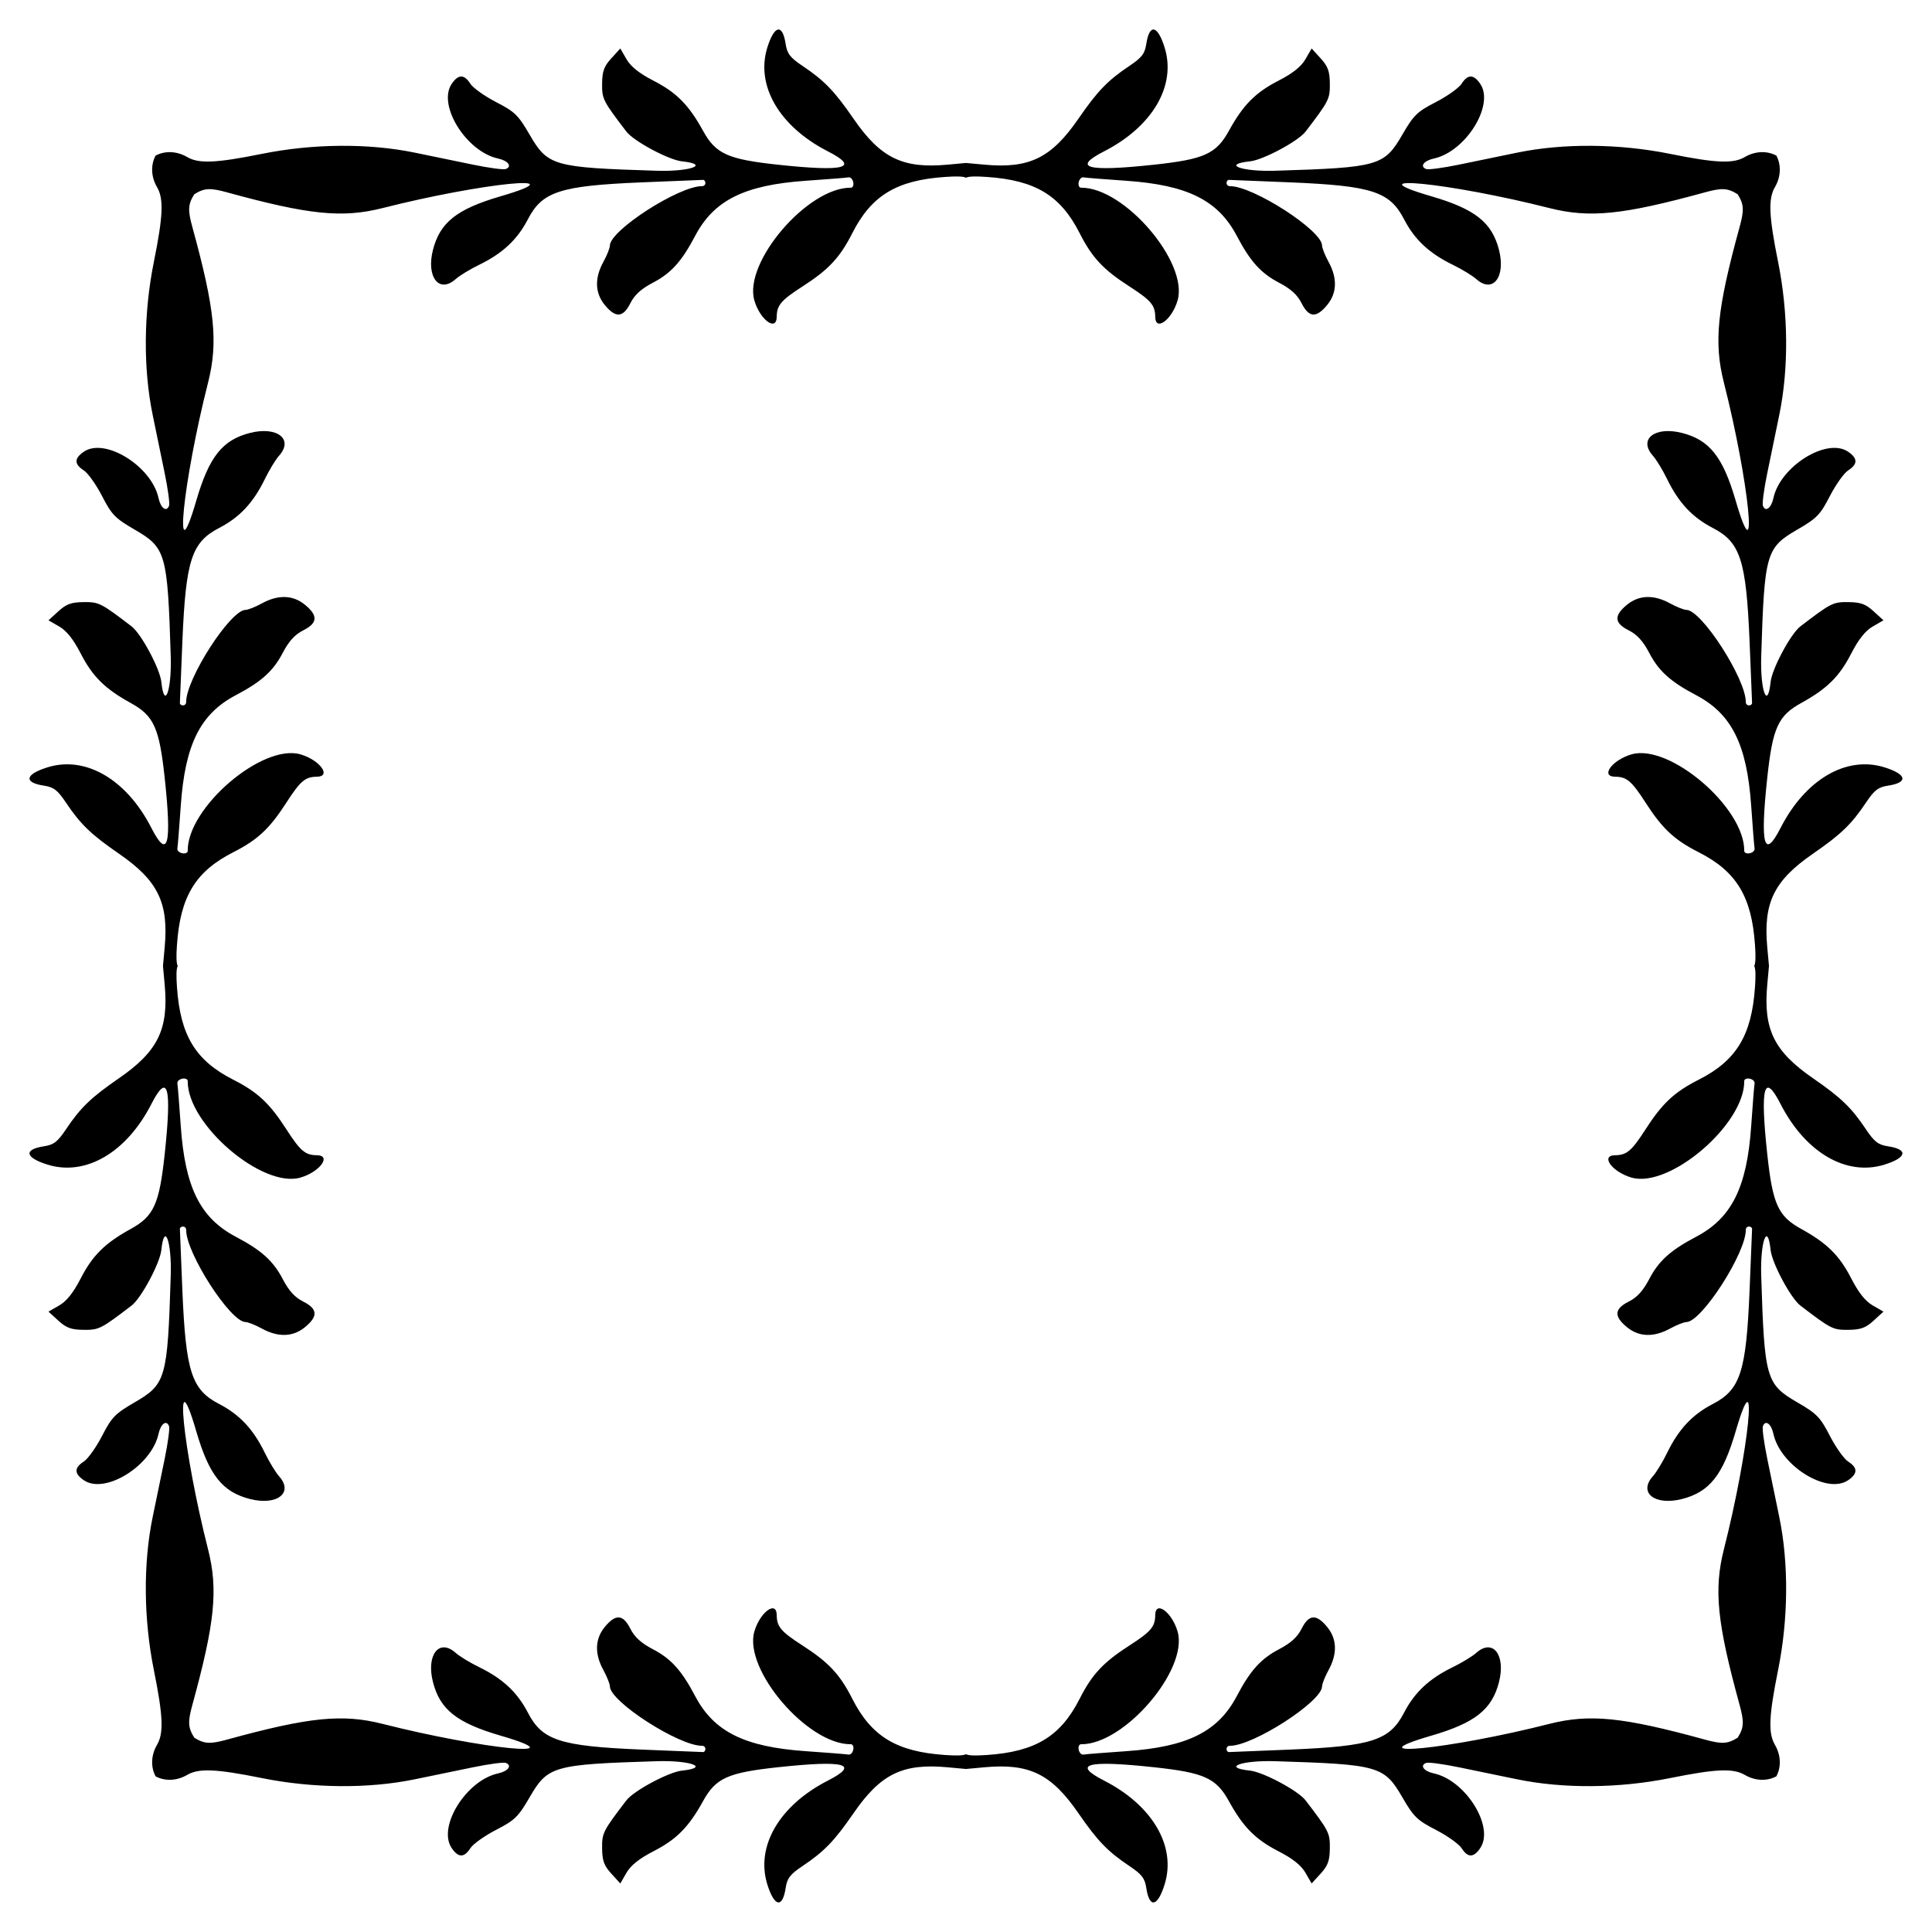 <?xml version="1.0" encoding="UTF-8"?>
<!DOCTYPE svg  PUBLIC '-//W3C//DTD SVG 1.1//EN'  'http://www.w3.org/Graphics/SVG/1.1/DTD/svg11.dtd'>
<svg enable-background="new 0 0 1650.454 1650.454" version="1.1" viewBox="0 0 1650.5 1650.5" xml:space="preserve" xmlns="http://www.w3.org/2000/svg">
<path d="m825.23 151.81c-2.68-1.245-8.438-1.289-17.957-0.637-41.405 2.838-62.84 15.857-79.205 48.107-10.55 20.79-20.147 31.057-42.441 45.412-18.405 11.851-21.975 16.05-22.078 25.966-0.136 12.946-14.343 2.507-19.113-14.044-9.371-32.51 45.535-96.633 82.412-96.247 1.692 0.029 2.629-2.099 2.087-4.704-0.541-2.605-2.379-4.467-4.085-4.136-1.706 0.332-18.054 1.632-36.33 2.892-52.459 3.616-78.63 16.635-94.655 47.088-11.489 21.834-20.549 31.887-36.032 39.977-10.074 5.264-15.725 10.391-19.299 17.515-6.221 12.401-12.551 12.864-21.837 1.592-8.458-10.268-8.872-22.956-1.204-36.91 3.029-5.512 5.53-11.794 5.548-13.959 0.135-12.966 59.078-50.896 78.771-50.689 1.533 0.029 2.796-1.182 2.813-2.667s-0.883-2.702-1.997-2.701-24.974 0.969-53.019 2.149c-69.193 2.912-84.377 7.859-96.607 31.469-9.035 17.442-21.544 29.132-41.647 38.93-7.784 3.793-16.792 9.269-20.019 12.165-14.14 12.687-25.375-1.645-19.473-24.841 5.979-23.496 20.389-34.931 57.762-45.839 68.262-19.924-15.525-11.578-100.71 10.032-34.392 8.725-62.755 5.87-132.8-13.363-14.22-3.904-19.37-3.946-28.146 1.596-5.542 8.777-5.5 13.927-1.596 28.146 19.233 70.048 22.088 98.411 13.363 132.8-21.61 85.184-29.956 168.97-10.032 100.71 10.908-37.372 22.343-51.783 45.839-57.762 23.196-5.902 37.528 5.333 24.841 19.473-2.896 3.227-8.371 12.235-12.165 20.019-9.798 20.104-21.488 32.613-38.93 41.647-23.61 12.23-28.557 27.414-31.469 96.607-1.181 28.045-2.148 51.905-2.149 53.019s1.215 2.014 2.701 1.997c1.485-0.017 2.696-1.28 2.667-2.813-0.206-19.693 37.724-78.636 50.689-78.771 2.165-0.017 8.448-2.519 13.959-5.548 13.954-7.668 26.642-7.254 36.91 1.204 11.272 9.285 10.809 15.615-1.592 21.837-7.125 3.574-12.252 9.225-17.515 19.299-8.09 15.483-18.143 24.543-39.977 36.032-30.454 16.025-43.472 42.196-47.088 94.655-1.26 18.277-2.56 34.625-2.892 36.33-0.331 1.706 1.53 3.544 4.136 4.085 2.605 0.541 4.733-0.396 4.704-2.087-0.386-36.876 63.737-91.782 96.247-82.412 16.551 4.771 26.99 18.978 14.044 19.113-9.917 0.104-14.116 3.673-25.966 22.078-14.355 22.294-24.621 31.891-45.412 42.441-32.249 16.365-45.269 37.799-48.107 79.205-0.652 9.519-0.609 15.277 0.637 17.957-1.245 2.68-1.289 8.438-0.637 17.957 2.838 41.405 15.857 62.84 48.107 79.205 20.79 10.55 31.057 20.147 45.412 42.441 11.851 18.405 16.05 21.975 25.966 22.078 12.946 0.135 2.507 14.343-14.044 19.113-32.51 9.371-96.633-45.535-96.247-82.412 0.029-1.692-2.099-2.629-4.704-2.087-2.605 0.541-4.467 2.379-4.136 4.085 0.332 1.706 1.632 18.054 2.892 36.33 3.616 52.459 16.635 78.63 47.088 94.655 21.834 11.489 31.887 20.549 39.977 36.032 5.264 10.074 10.391 15.725 17.515 19.299 12.401 6.221 12.864 12.551 1.592 21.837-10.268 8.458-22.956 8.872-36.91 1.204-5.512-3.029-11.794-5.531-13.959-5.548-12.966-0.135-50.896-59.078-50.689-78.771 0.029-1.533-1.182-2.796-2.667-2.813s-2.702 0.883-2.701 1.997 0.969 24.974 2.149 53.019c2.912 69.193 7.859 84.377 31.469 96.607 17.442 9.035 29.132 21.544 38.93 41.647 3.793 7.784 9.269 16.792 12.165 20.019 12.687 14.14-1.645 25.375-24.841 19.473-23.496-5.979-34.931-20.39-45.839-57.762-19.924-68.262-11.578 15.525 10.032 100.71 8.725 34.392 5.87 62.755-13.363 132.8-3.904 14.22-3.946 19.37 1.596 28.146 8.777 5.542 13.927 5.5 28.146 1.596 70.048-19.233 98.411-22.088 132.8-13.363 85.184 21.61 168.97 29.956 100.71 10.032-37.372-10.908-51.783-22.343-57.762-45.839-5.902-23.196 5.333-37.528 19.473-24.841 3.227 2.896 12.235 8.371 20.019 12.165 20.104 9.798 32.613 21.488 41.647 38.93 12.23 23.61 27.414 28.557 96.607 31.469 28.045 1.181 51.905 2.148 53.019 2.149s2.014-1.215 1.997-2.701c-0.017-1.485-1.28-2.696-2.813-2.667-19.693 0.206-78.636-37.724-78.771-50.689-0.017-2.165-2.519-8.448-5.548-13.959-7.668-13.954-7.254-26.642 1.204-36.91 9.285-11.272 15.615-10.809 21.837 1.592 3.574 7.125 9.225 12.252 19.299 17.515 15.483 8.09 24.543 18.143 36.032 39.977 16.025 30.454 42.196 43.472 94.655 47.088 18.277 1.26 34.625 2.56 36.33 2.892 1.706 0.331 3.544-1.53 4.085-4.136 0.541-2.605-0.396-4.733-2.087-4.704-36.876 0.386-91.782-63.737-82.412-96.247 4.771-16.551 18.978-26.99 19.113-14.044 0.104 9.917 3.673 14.115 22.078 25.966 22.294 14.355 31.891 24.621 42.441 45.412 16.365 32.25 37.799 45.269 79.205 48.107 9.519 0.652 15.277 0.609 17.957-0.637 2.68 1.245 8.438 1.289 17.957 0.637 41.405-2.838 62.84-15.857 79.205-48.107 10.55-20.79 20.147-31.057 42.441-45.412 18.405-11.851 21.975-16.05 22.078-25.966 0.135-12.946 14.343-2.507 19.113 14.044 9.371 32.51-45.535 96.633-82.412 96.247-1.692-0.029-2.629 2.099-2.087 4.704 0.541 2.605 2.379 4.467 4.085 4.136 1.706-0.332 18.054-1.632 36.33-2.892 52.459-3.616 78.63-16.635 94.655-47.088 11.489-21.834 20.549-31.887 36.032-39.977 10.074-5.263 15.725-10.391 19.299-17.515 6.221-12.401 12.551-12.865 21.837-1.592 8.458 10.268 8.872 22.956 1.204 36.91-3.029 5.511-5.531 11.794-5.548 13.959-0.135 12.966-59.078 50.896-78.771 50.689-1.533-0.029-2.796 1.182-2.813 2.667s0.883 2.702 1.997 2.701 24.974-0.969 53.019-2.149c69.193-2.912 84.377-7.859 96.607-31.469 9.035-17.442 21.544-29.132 41.647-38.93 7.784-3.793 16.792-9.269 20.019-12.165 14.14-12.687 25.375 1.646 19.473 24.841-5.979 23.496-20.39 34.931-57.762 45.839-68.262 19.924 15.525 11.578 100.71-10.032 34.392-8.725 62.755-5.87 132.8 13.363 14.22 3.905 19.37 3.946 28.146-1.596 5.542-8.777 5.5-13.927 1.596-28.146-19.233-70.048-22.088-98.411-13.363-132.8 21.61-85.184 29.956-168.97 10.032-100.71-10.908 37.372-22.343 51.783-45.839 57.762-23.196 5.902-37.528-5.333-24.841-19.473 2.896-3.227 8.371-12.235 12.165-20.019 9.798-20.104 21.488-32.612 38.93-41.647 23.61-12.23 28.557-27.414 31.469-96.607 1.181-28.045 2.148-51.905 2.149-53.019s-1.215-2.014-2.701-1.997c-1.485 0.017-2.696 1.28-2.667 2.813 0.206 19.693-37.724 78.636-50.689 78.771-2.165 0.017-8.448 2.519-13.959 5.548-13.954 7.668-26.642 7.254-36.91-1.204-11.272-9.285-10.809-15.615 1.592-21.837 7.125-3.574 12.252-9.225 17.515-19.299 8.09-15.483 18.143-24.543 39.977-36.032 30.454-16.025 43.472-42.196 47.088-94.655 1.26-18.277 2.56-34.625 2.892-36.33 0.331-1.706-1.53-3.544-4.136-4.085-2.605-0.541-4.733 0.396-4.704 2.087 0.386 36.876-63.737 91.782-96.247 82.412-16.551-4.771-26.99-18.978-14.044-19.113 9.917-0.104 14.115-3.673 25.966-22.078 14.355-22.294 24.621-31.891 45.412-42.441 32.25-16.365 45.269-37.799 48.107-79.205 0.652-9.519 0.609-15.277-0.637-17.957 1.245-2.68 1.289-8.438 0.637-17.957-2.838-41.405-15.857-62.84-48.107-79.205-20.79-10.55-31.057-20.147-45.412-42.441-11.851-18.405-16.05-21.975-25.966-22.078-12.946-0.136-2.507-14.343 14.044-19.113 32.51-9.371 96.633 45.535 96.247 82.412-0.029 1.692 2.099 2.629 4.704 2.087 2.605-0.541 4.467-2.379 4.136-4.085-0.332-1.706-1.632-18.054-2.892-36.33-3.616-52.459-16.635-78.63-47.088-94.655-21.834-11.489-31.887-20.549-39.977-36.032-5.263-10.074-10.391-15.725-17.515-19.299-12.401-6.221-12.865-12.551-1.592-21.837 10.268-8.458 22.956-8.872 36.91-1.204 5.511 3.029 11.794 5.53 13.959 5.548 12.966 0.135 50.896 59.078 50.689 78.771-0.029 1.533 1.182 2.796 2.667 2.813s2.702-0.883 2.701-1.997-0.969-24.974-2.149-53.019c-2.912-69.193-7.859-84.377-31.469-96.607-17.442-9.035-29.132-21.544-38.93-41.647-3.793-7.784-9.269-16.792-12.165-20.019-12.687-14.14 1.646-25.375 24.841-19.473 23.496 5.979 34.931 20.389 45.839 57.762 19.924 68.262 11.578-15.525-10.032-100.71-8.725-34.392-5.87-62.755 13.363-132.8 3.905-14.22 3.946-19.37-1.596-28.146-8.777-5.542-13.927-5.5-28.146-1.596-70.048 19.233-98.411 22.088-132.8 13.363-85.184-21.61-168.97-29.956-100.71-10.032 37.372 10.908 51.783 22.343 57.762 45.839 5.902 23.196-5.333 37.528-19.473 24.841-3.227-2.896-12.235-8.371-20.019-12.165-20.104-9.798-32.612-21.488-41.647-38.93-12.23-23.61-27.414-28.557-96.607-31.469-28.045-1.181-51.905-2.148-53.019-2.149s-2.014 1.215-1.997 2.701c0.017 1.485 1.28 2.696 2.813 2.667 19.693-0.206 78.636 37.724 78.771 50.689 0.017 2.165 2.519 8.448 5.548 13.959 7.668 13.954 7.254 26.642-1.204 36.91-9.285 11.272-15.615 10.809-21.837-1.592-3.574-7.125-9.225-12.252-19.299-17.515-15.483-8.09-24.543-18.143-36.032-39.977-16.025-30.454-42.196-43.472-94.655-47.088-18.277-1.26-34.625-2.56-36.33-2.892-1.706-0.331-3.544 1.53-4.085 4.136-0.541 2.605 0.396 4.733 2.087 4.704 36.876-0.386 91.782 63.737 82.412 96.247-4.771 16.551-18.978 26.99-19.113 14.044-0.104-9.917-3.673-14.116-22.078-25.966-22.294-14.355-31.891-24.621-42.441-45.412-16.365-32.249-37.799-45.269-79.205-48.107-9.518-0.652-15.277-0.608-17.957 0.637zm-692.3-18.881c7.497-4.062 17.705-4.192 26.983 1.241 9.898 5.796 24.665 5.171 63.698-2.706 43.725-8.824 91.235-9.204 130.8-1.047 14.082 2.903 36.516 7.527 49.857 10.28 13.341 2.752 25.834 4.427 27.761 3.725 5.768-2.104 2.142-7.12-6.487-8.98-27.158-5.851-51.912-45.511-39.74-63.67 5.67-8.459 10.699-8.532 16.019-0.225 2.274 3.551 12.167 10.6 21.977 15.658 15.986 8.244 18.952 11.123 28.605 27.767 15.557 26.822 20.216 28.148 108.46 30.89 29.037 0.902 46.163-5.441 21.69-8.035-11.283-1.196-41.152-17.185-47.415-25.381-20.13-26.344-20.9-27.862-20.762-41.062 0.11-10.541 1.64-14.729 7.843-21.527l7.703-8.44 5.317 9.205c3.651 6.324 10.909 12.088 23.159 18.387 19.586 10.073 30.051 20.665 42.193 42.717 10.885 19.767 21.129 24.393 64.311 29.016 57.147 6.118 69.922 2.672 42.379-11.422-41.473-21.222-61.885-56.179-51.775-88.68 5.993-19.266 13-20.658 15.664-3.112 1.274 8.391 3.81 11.682 14.516 18.849 18.48 12.37 27.118 21.328 43.6 45.22 23.037 33.395 41.884 42.594 80.105 39.082l15.83-1.457 15.83 1.457c38.221 3.512 57.067-5.686 80.105-39.082 16.482-23.892 25.12-32.85 43.6-45.22 10.707-7.167 13.242-10.458 14.516-18.849 2.664-17.547 9.671-16.155 15.664 3.112 10.11 32.501-10.302 67.458-51.775 88.68-27.543 14.093-14.768 17.539 42.379 11.422 43.182-4.623 53.427-9.249 64.311-29.016 12.142-22.051 22.607-32.644 42.193-42.717 12.25-6.3 19.507-12.064 23.159-18.387l5.317-9.205 7.703 8.44c6.203 6.798 7.733 10.986 7.844 21.527 0.138 13.2-0.631 14.718-20.762 41.062-6.263 8.196-36.132 24.185-47.415 25.381-24.472 2.594-7.347 8.937 21.69 8.035 88.247-2.742 92.906-4.068 108.46-30.89 9.654-16.644 12.619-19.523 28.605-27.767 9.81-5.059 19.703-12.107 21.977-15.658 5.319-8.307 10.349-8.235 16.019 0.225 12.172 18.159-12.582 57.818-39.74 63.67-8.63 1.86-12.256 6.876-6.487 8.98 1.927 0.703 14.421-0.973 27.761-3.725 13.341-2.752 35.775-7.377 49.857-10.28 39.57-8.157 87.081-7.778 130.8 1.047 39.033 7.878 53.8 8.503 63.698 2.706 9.278-5.433 19.486-5.303 26.983-1.241 4.062 7.497 4.192 17.705-1.241 26.983-5.796 9.898-5.171 24.665 2.706 63.698 8.824 43.725 9.203 91.235 1.047 130.8-2.903 14.082-7.528 36.516-10.28 49.857s-4.427 25.834-3.725 27.761c2.104 5.768 7.12 2.142 8.98-6.487 5.851-27.158 45.511-51.912 63.67-39.74 8.459 5.67 8.532 10.699 0.225 16.019-3.551 2.274-10.6 12.167-15.658 21.977-8.244 15.986-11.123 18.952-27.767 28.605-26.822 15.557-28.148 20.216-30.89 108.46-0.902 29.037 5.441 46.163 8.035 21.69 1.196-11.283 17.185-41.152 25.381-47.415 26.344-20.13 27.862-20.9 41.062-20.762 10.541 0.11 14.729 1.64 21.527 7.843l8.44 7.703-9.205 5.317c-6.323 3.651-12.088 10.909-18.387 23.159-10.073 19.586-20.665 30.051-42.717 42.193-19.767 10.885-24.393 21.129-29.016 64.311-6.118 57.147-2.672 69.922 11.422 42.379 21.222-41.473 56.179-61.885 88.68-51.775 19.266 5.993 20.658 13 3.111 15.664-8.391 1.274-11.682 3.81-18.849 14.516-12.37 18.48-21.328 27.118-45.22 43.6-33.395 23.037-42.594 41.884-39.082 80.105l1.458 15.83-1.458 15.83c-3.512 38.221 5.686 57.067 39.082 80.105 23.892 16.482 32.85 25.12 45.22 43.6 7.167 10.707 10.458 13.242 18.849 14.516 17.547 2.664 16.155 9.671-3.111 15.664-32.501 10.11-67.458-10.302-88.68-51.775-14.093-27.543-17.539-14.768-11.422 42.379 4.623 43.182 9.249 53.427 29.016 64.311 22.052 12.142 32.644 22.607 42.717 42.193 6.3 12.25 12.064 19.507 18.387 23.159l9.205 5.317-8.44 7.703c-6.798 6.203-10.986 7.733-21.527 7.844-13.2 0.138-14.718-0.631-41.062-20.762-8.196-6.263-24.185-36.132-25.381-47.415-2.594-24.472-8.937-7.347-8.035 21.69 2.742 88.247 4.068 92.906 30.89 108.46 16.644 9.654 19.523 12.619 27.767 28.605 5.059 9.81 12.107 19.703 15.658 21.977 8.307 5.319 8.235 10.349-0.225 16.019-18.159 12.172-57.818-12.582-63.67-39.74-1.86-8.63-6.876-12.256-8.98-6.487-0.703 1.927 0.973 14.421 3.725 27.761 2.752 13.341 7.377 35.775 10.28 49.857 8.157 39.57 7.777 87.081-1.047 130.8-7.878 39.033-8.503 53.8-2.706 63.698 5.433 9.278 5.303 19.486 1.241 26.983-7.497 4.062-17.705 4.192-26.983-1.241-9.898-5.796-24.665-5.171-63.698 2.706-43.725 8.824-91.235 9.203-130.8 1.047-14.082-2.903-36.516-7.528-49.857-10.28-13.34-2.752-25.834-4.427-27.761-3.725-5.768 2.104-2.142 7.12 6.487 8.98 27.158 5.851 51.912 45.511 39.74 63.67-5.67 8.459-10.7 8.532-16.019 0.225-2.274-3.551-12.167-10.6-21.977-15.658-15.986-8.244-18.952-11.123-28.605-27.767-15.557-26.822-20.216-28.148-108.46-30.89-29.037-0.902-46.163 5.441-21.69 8.035 11.283 1.196 41.152 17.185 47.415 25.381 20.13 26.344 20.9 27.862 20.762 41.062-0.11 10.541-1.64 14.729-7.844 21.527l-7.703 8.44-5.317-9.205c-3.652-6.323-10.909-12.088-23.159-18.387-19.586-10.073-30.051-20.665-42.193-42.717-10.885-19.767-21.129-24.393-64.311-29.016-57.147-6.118-69.922-2.672-42.379 11.422 41.473 21.222 61.885 56.179 51.775 88.68-5.993 19.266-13 20.658-15.664 3.111-1.274-8.391-3.81-11.682-14.516-18.849-18.48-12.37-27.118-21.328-43.6-45.22-23.037-33.395-41.884-42.594-80.105-39.082l-15.83 1.458-15.83-1.458c-38.22-3.512-57.067 5.686-80.105 39.082-16.482 23.892-25.12 32.85-43.6 45.22-10.707 7.167-13.242 10.458-14.516 18.849-2.664 17.547-9.671 16.155-15.664-3.111-10.11-32.501 10.302-67.458 51.775-88.68 27.543-14.093 14.768-17.539-42.379-11.422-43.183 4.623-53.427 9.249-64.311 29.016-12.142 22.052-22.607 32.644-42.193 42.717-12.25 6.3-19.507 12.064-23.159 18.387l-5.317 9.205-7.703-8.44c-6.203-6.798-7.733-10.986-7.843-21.527-0.138-13.2 0.631-14.718 20.762-41.062 6.263-8.196 36.132-24.185 47.415-25.381 24.472-2.594 7.347-8.937-21.69-8.035-88.247 2.742-92.906 4.068-108.46 30.89-9.654 16.644-12.619 19.523-28.605 27.767-9.81 5.059-19.703 12.107-21.977 15.658-5.319 8.307-10.348 8.235-16.019-0.225-12.172-18.159 12.582-57.818 39.74-63.67 8.63-1.86 12.256-6.876 6.487-8.98-1.927-0.703-14.421 0.973-27.761 3.725s-35.775 7.377-49.857 10.28c-39.57 8.157-87.081 7.777-130.8-1.047-39.033-7.878-53.8-8.503-63.698-2.706-9.278 5.433-19.486 5.303-26.983 1.241-4.062-7.497-4.192-17.705 1.241-26.983 5.796-9.898 5.171-24.665-2.706-63.698-8.824-43.725-9.204-91.235-1.047-130.8 2.903-14.082 7.527-36.516 10.28-49.857 2.752-13.34 4.427-25.834 3.725-27.761-2.104-5.768-7.12-2.142-8.98 6.487-5.851 27.158-45.511 51.912-63.67 39.74-8.459-5.67-8.532-10.7-0.225-16.019 3.551-2.274 10.6-12.167 15.658-21.977 8.244-15.986 11.123-18.952 27.767-28.605 26.822-15.557 28.148-20.216 30.89-108.46 0.902-29.037-5.441-46.163-8.035-21.69-1.196 11.283-17.185 41.152-25.381 47.415-26.344 20.13-27.862 20.9-41.062 20.762-10.541-0.11-14.729-1.64-21.527-7.844l-8.44-7.703 9.205-5.317c6.324-3.652 12.088-10.909 18.387-23.159 10.073-19.586 20.665-30.051 42.717-42.193 19.767-10.885 24.393-21.129 29.016-64.311 6.118-57.147 2.672-69.922-11.422-42.379-21.222 41.473-56.179 61.885-88.68 51.775-19.266-5.993-20.658-13-3.112-15.664 8.391-1.274 11.682-3.81 18.849-14.516 12.37-18.48 21.328-27.118 45.22-43.6 33.395-23.037 42.594-41.884 39.082-80.105l-1.457-15.83 1.457-15.83c3.512-38.22-5.686-57.067-39.082-80.105-23.892-16.482-32.85-25.12-45.22-43.6-7.167-10.707-10.458-13.242-18.849-14.516-17.547-2.664-16.155-9.671 3.112-15.664 32.501-10.11 67.458 10.302 88.68 51.775 14.093 27.543 17.539 14.768 11.422-42.379-4.623-43.183-9.249-53.427-29.016-64.311-22.051-12.142-32.644-22.607-42.717-42.193-6.3-12.25-12.064-19.507-18.387-23.159l-9.205-5.317 8.44-7.703c6.798-6.203 10.986-7.733 21.527-7.843 13.2-0.138 14.718 0.631 41.062 20.762 8.196 6.263 24.185 36.132 25.381 47.415 2.594 24.472 8.937 7.347 8.035-21.69-2.742-88.247-4.068-92.906-30.89-108.46-16.644-9.654-19.523-12.619-27.767-28.605-5.059-9.81-12.107-19.703-15.658-21.977-8.307-5.319-8.235-10.348 0.225-16.019 18.159-12.172 57.818 12.582 63.67 39.74 1.86 8.63 6.876 12.256 8.98 6.487 0.703-1.927-0.973-14.421-3.725-27.761s-7.377-35.775-10.28-49.857c-8.157-39.57-7.778-87.081 1.047-130.8 7.878-39.033 8.503-53.8 2.706-63.698-5.434-9.278-5.303-19.487-1.241-26.983z"/>
</svg>
